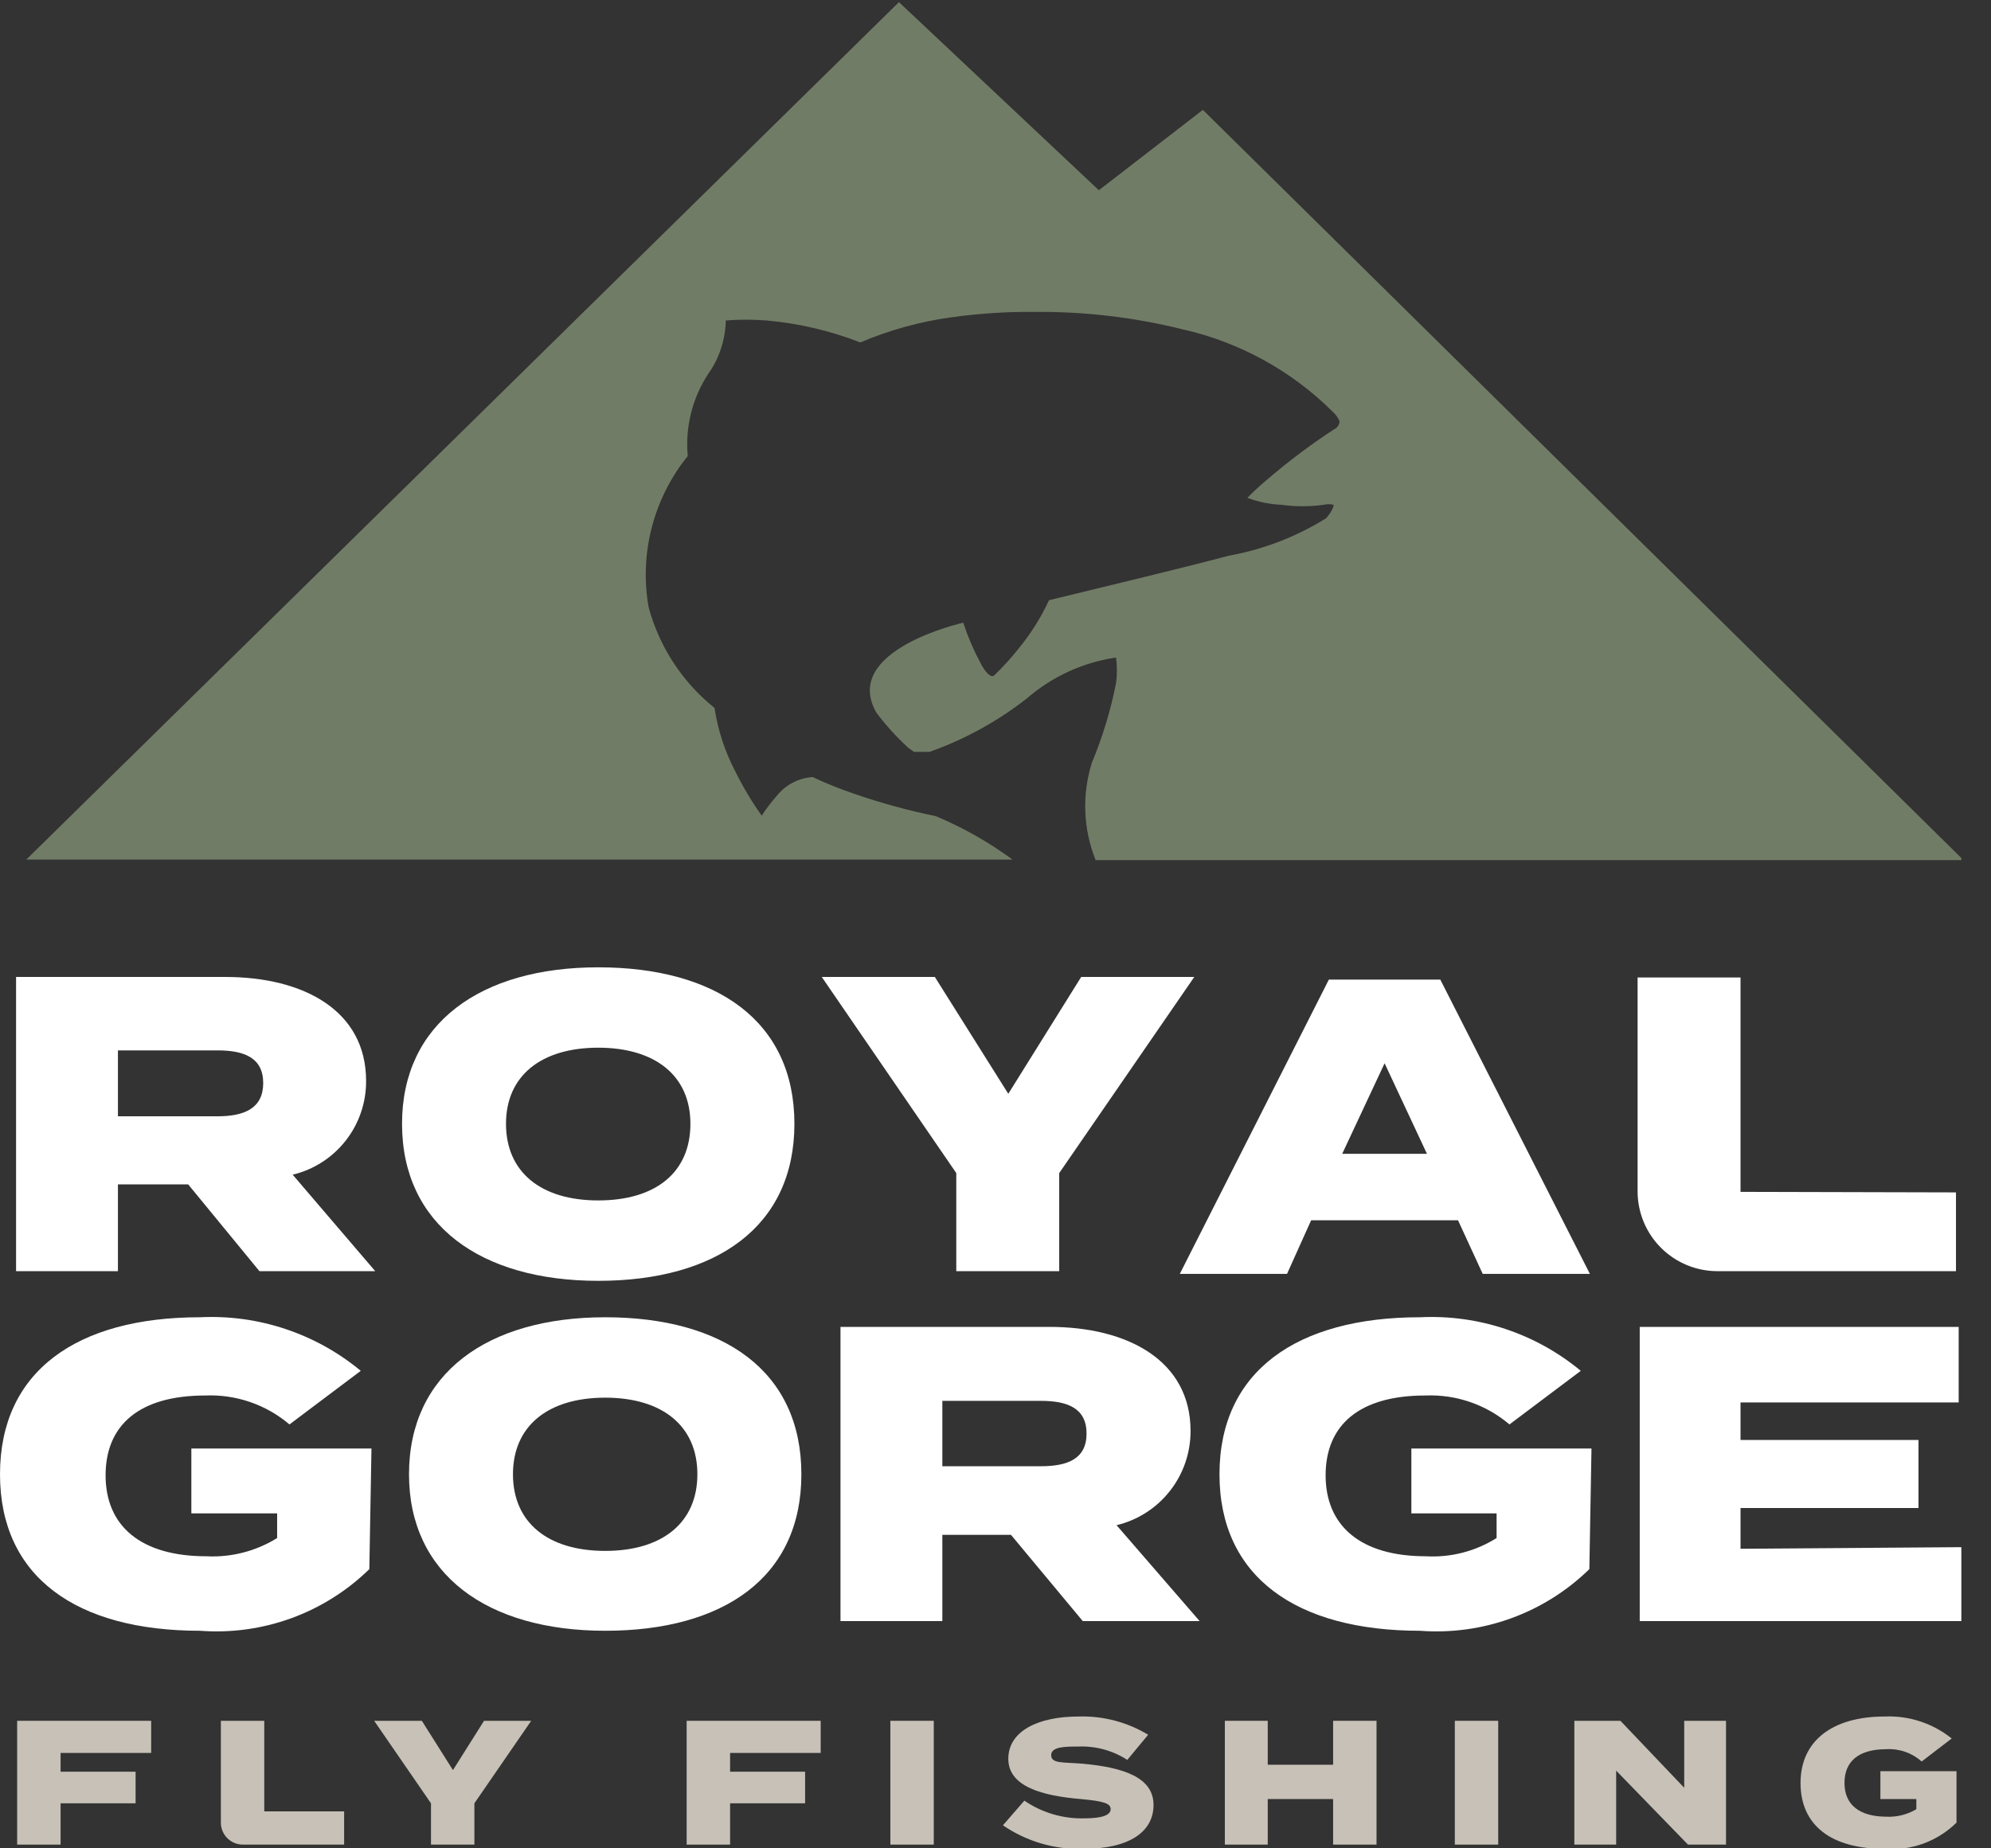 <svg width="56" height="52" viewBox="0 0 56 52" fill="none" xmlns="http://www.w3.org/2000/svg">
<rect x="0" y="0" width="56" height="52" fill="#333333" stroke="none"/>
<g clip-path="url(#clip0_387_30878)">
<path d="M7.297 35.762L5.292 33.32H3.317V35.762H0.452V27.485H6.332C8.549 27.485 10.297 28.435 10.297 30.41C10.301 31.018 10.099 31.61 9.724 32.089C9.349 32.568 8.823 32.906 8.232 33.048L10.554 35.762H7.297ZM6.121 31.405C6.875 31.405 7.403 31.179 7.403 30.47C7.403 29.762 6.875 29.551 6.121 29.551H3.317V31.405H6.121Z" fill="white"/>
<path d="M11.308 31.616C11.308 28.797 13.509 27.214 16.826 27.214C20.143 27.214 22.344 28.721 22.344 31.616C22.344 34.511 20.143 36.034 16.826 36.034C13.509 36.034 11.308 34.451 11.308 31.616ZM19.419 31.616C19.419 30.259 18.424 29.475 16.826 29.475C15.228 29.475 14.232 30.259 14.232 31.616C14.232 32.973 15.213 33.772 16.826 33.772C18.439 33.772 19.419 32.988 19.419 31.616Z" fill="white"/>
<path d="M26.294 27.485L28.36 30.772L30.41 27.485H33.591L29.792 33.003V35.762H26.897V33.003L23.113 27.485H26.294Z" fill="white"/>
<path d="M41.009 34.33H36.878L36.2 35.838H33.184L37.376 27.56H40.511L44.718 35.838H41.703L41.009 34.33ZM40.135 32.46L38.944 29.913L37.752 32.46H40.135Z" fill="white"/>
<path d="M55.015 33.546V35.762H48.306C47.713 35.762 47.144 35.528 46.723 35.11C46.302 34.692 46.064 34.124 46.06 33.531V27.5H48.955V33.531L55.015 33.546Z" fill="white"/>
<path d="M10.388 44.145C9.763 44.756 9.014 45.227 8.193 45.526C7.371 45.825 6.495 45.945 5.624 45.879C2.156 45.879 -1.52588e-05 44.371 -1.52588e-05 41.476C-1.52588e-05 38.581 2.156 37.059 5.624 37.059C7.267 36.978 8.881 37.516 10.147 38.566L8.142 40.074C7.483 39.515 6.638 39.224 5.774 39.26C3.92 39.26 2.97 40.089 2.97 41.506C2.97 42.924 3.95 43.783 5.805 43.783C6.505 43.819 7.199 43.64 7.795 43.27V42.577H5.382V40.752H10.448L10.388 44.145Z" fill="white"/>
<path d="M11.504 41.476C11.504 38.642 13.705 37.059 17.022 37.059C20.339 37.059 22.54 38.566 22.54 41.476C22.54 44.386 20.339 45.879 17.022 45.879C13.705 45.879 11.504 44.296 11.504 41.476ZM19.615 41.476C19.615 40.12 18.635 39.321 17.022 39.321C15.409 39.321 14.428 40.12 14.428 41.476C14.428 42.833 15.409 43.632 17.022 43.632C18.635 43.632 19.615 42.833 19.615 41.476Z" fill="white"/>
<path d="M30.455 45.607L28.435 43.18H26.505V45.607H23.64V37.33H29.52C31.722 37.33 33.486 38.28 33.486 40.255C33.489 40.867 33.285 41.463 32.907 41.944C32.53 42.426 32 42.766 31.405 42.909L33.742 45.607H30.455ZM29.279 41.25C30.033 41.25 30.561 41.039 30.561 40.331C30.561 39.622 30.033 39.411 29.279 39.411H26.505V41.25H29.279Z" fill="white"/>
<path d="M44.703 44.145C44.078 44.756 43.329 45.227 42.508 45.526C41.686 45.825 40.81 45.945 39.938 45.879C36.471 45.879 34.3 44.371 34.3 41.476C34.3 38.581 36.471 37.059 39.938 37.059C41.582 36.978 43.196 37.516 44.462 38.566L42.456 40.074C41.798 39.515 40.953 39.224 40.089 39.26C38.235 39.26 37.285 40.089 37.285 41.506C37.285 42.924 38.265 43.783 40.104 43.783C40.805 43.823 41.5 43.644 42.094 43.27V42.577H39.697V40.752H44.763L44.703 44.145Z" fill="white"/>
<path d="M55.166 43.527V45.607H46.12V37.33H55.091V39.456H48.955V40.511H53.96V42.426H48.955V43.572L55.166 43.527Z" fill="white"/>
<path d="M26.324 22.962C25.542 22.802 24.771 22.59 24.017 22.329C23.622 22.195 23.235 22.039 22.857 21.861C22.664 21.874 22.477 21.926 22.306 22.014C22.134 22.102 21.983 22.225 21.861 22.374C21.702 22.554 21.556 22.745 21.424 22.947C21.139 22.546 20.887 22.122 20.67 21.68C20.383 21.128 20.19 20.532 20.097 19.917C19.194 19.192 18.545 18.2 18.243 17.082C18.112 16.336 18.143 15.57 18.333 14.837C18.523 14.104 18.867 13.419 19.344 12.83C19.269 12.019 19.471 11.206 19.916 10.524C20.231 10.083 20.404 9.557 20.414 9.016C20.795 8.986 21.178 8.986 21.56 9.016C22.464 9.096 23.353 9.304 24.198 9.634C25.022 9.283 25.889 9.044 26.776 8.925C27.55 8.817 28.332 8.766 29.113 8.775C30.5 8.763 31.883 8.925 33.229 9.257C34.845 9.615 36.325 10.426 37.496 11.594C37.574 11.666 37.636 11.753 37.677 11.85C37.676 11.898 37.661 11.945 37.634 11.985C37.607 12.025 37.57 12.057 37.526 12.076C36.873 12.502 36.249 12.971 35.657 13.479C35.456 13.644 35.265 13.82 35.084 14.006C35.393 14.122 35.719 14.188 36.049 14.202C36.439 14.256 36.834 14.256 37.225 14.202C37.319 14.179 37.417 14.179 37.511 14.202C37.511 14.202 37.511 14.338 37.3 14.579C36.461 15.102 35.529 15.46 34.556 15.635C33.139 16.012 31.345 16.434 29.505 16.886C29.271 17.39 28.972 17.861 28.616 18.288C28.416 18.538 28.199 18.775 27.968 18.997C27.877 19.087 27.711 18.922 27.561 18.62C27.373 18.267 27.217 17.899 27.093 17.519C27.093 17.519 23.64 18.288 24.651 20.052C24.917 20.405 25.214 20.733 25.54 21.032L25.706 21.153H26.143C27.134 20.802 28.061 20.293 28.887 19.645C29.595 19.032 30.463 18.634 31.39 18.499C31.423 18.739 31.423 18.983 31.39 19.223C31.239 19.987 31.011 20.735 30.712 21.454C30.428 22.354 30.465 23.323 30.817 24.198H55.226L33.832 3.091L30.907 5.352L25.284 0.06L0.739 24.183H28.48C27.812 23.693 27.088 23.283 26.324 22.962Z" fill="#717C66"/>
<path d="M1.704 49.316V49.844H3.814V50.733H1.704V51.895H0.482V48.412H4.252V49.316H1.704Z" fill="#C7C1B7"/>
<path d="M9.679 50.96V51.895H6.845C6.762 51.897 6.68 51.882 6.604 51.852C6.527 51.822 6.457 51.776 6.398 51.719C6.339 51.661 6.292 51.592 6.26 51.516C6.228 51.44 6.212 51.359 6.212 51.276V48.412H7.433V50.96H9.679Z" fill="#C7C1B7"/>
<path d="M11.865 48.412L12.74 49.799L13.614 48.412H14.941L13.343 50.733V51.895H12.122V50.733L10.524 48.412H11.865Z" fill="#C7C1B7"/>
<path d="M20.535 49.316V49.844H22.645V50.733H20.535V51.895H19.313V48.412H23.083V49.316H20.535Z" fill="#C7C1B7"/>
<path d="M25.043 51.895V48.412H26.264V51.895H25.043Z" fill="#C7C1B7"/>
<path d="M32.445 50.779C32.445 51.533 31.767 52.015 30.47 52.015C29.665 52.039 28.873 51.807 28.209 51.352L28.812 50.658C29.308 50.998 29.899 51.172 30.5 51.156C30.998 51.156 31.239 51.065 31.239 50.899C31.239 50.733 31.043 50.673 30.395 50.613C29.325 50.523 28.36 50.266 28.36 49.482C28.36 48.698 29.204 48.291 30.335 48.291C31.024 48.27 31.704 48.448 32.294 48.804L31.707 49.512C31.299 49.248 30.82 49.117 30.335 49.136C29.973 49.136 29.566 49.135 29.566 49.377C29.566 49.618 29.882 49.573 30.44 49.618C31.616 49.723 32.445 50.01 32.445 50.779Z" fill="#C7C1B7"/>
<path d="M38.717 48.412V51.895H37.496V50.613H35.657V51.895H34.451V48.412H35.657V49.648H37.496V48.412H38.717Z" fill="#C7C1B7"/>
<path d="M40.919 51.895V48.412H42.14V51.895H40.919Z" fill="#C7C1B7"/>
<path d="M48.547 48.412V51.895H47.477L45.457 49.814V51.895H44.281V48.412H45.577L47.371 50.296V48.412H48.547Z" fill="#C7C1B7"/>
<path d="M55.03 51.276C54.766 51.537 54.449 51.737 54.101 51.865C53.752 51.992 53.38 52.044 53.01 52.015C51.502 52.015 50.643 51.352 50.643 50.16C50.643 48.969 51.548 48.291 53.01 48.291C53.693 48.262 54.362 48.482 54.895 48.909L54.05 49.557C53.916 49.437 53.758 49.344 53.587 49.285C53.417 49.225 53.236 49.2 53.055 49.211C52.271 49.211 51.879 49.557 51.879 50.16C51.879 50.764 52.286 51.11 53.071 51.11C53.361 51.122 53.649 51.048 53.9 50.899V50.613H52.889V49.829H55.03V51.276Z" fill="#C7C1B7"/>
</g>
<defs>
<clipPath id="clip0_387_30878">
<rect width="55.166" height="52" fill="white"/>
</clipPath>
</defs>
</svg>
